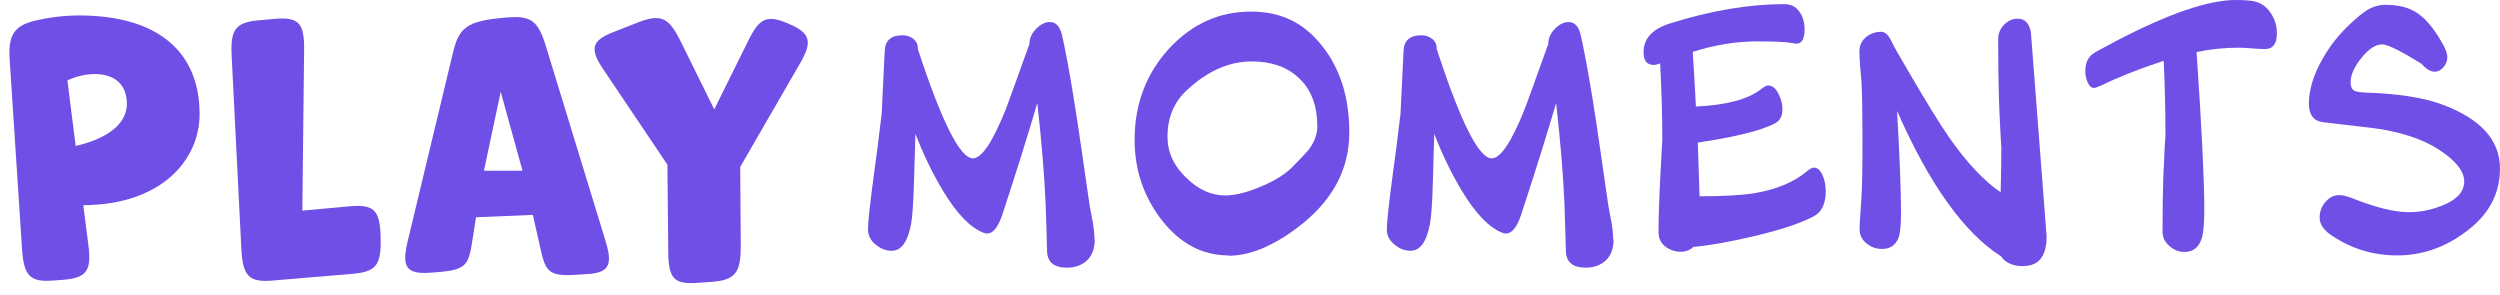<svg width="1061" height="125" viewBox="0 0 1061 125" fill="none" xmlns="http://www.w3.org/2000/svg">
<path d="M464.617 101.505C464.617 105.442 463.506 108.464 461.346 110.503C459.185 112.541 456.284 113.596 452.765 113.596C447.333 113.596 444.555 111.276 444.37 106.707C444.308 103.192 444.123 96.374 443.752 86.322C443.259 74.653 442.086 60.453 440.234 43.723C436.283 57.22 431.283 73.106 425.295 91.383C423.505 96.514 421.406 99.115 418.937 99.115C418.443 99.115 417.887 98.975 417.332 98.764C411.652 96.514 405.973 90.539 400.17 80.909C395.849 73.739 391.96 65.725 388.503 56.798L387.886 77.816C387.639 85.83 387.269 91.523 386.713 94.827C385.293 102.56 382.577 106.426 378.441 106.426C376.034 106.426 373.811 105.582 371.774 103.895C369.49 102.138 368.379 99.959 368.379 97.358C368.379 94.124 369.243 86.322 370.91 73.95C371.898 66.85 373.009 58.274 374.182 48.222C374.429 43.653 374.799 34.726 375.478 21.581C375.663 17.152 378.194 14.973 383.009 14.973C384.799 14.973 386.343 15.465 387.639 16.519C388.997 17.574 389.614 19.05 389.553 20.878C399.677 51.737 407.455 67.202 412.887 67.202C416.653 67.202 421.344 60.172 426.962 46.113C428.073 43.161 431.406 33.952 436.9 18.628C436.9 16.308 437.826 14.2 439.74 12.231C441.592 10.334 443.567 9.349 445.604 9.349C448.074 9.349 449.74 11.107 450.666 14.621C451.098 16.379 451.901 20.315 453.074 26.431C454.926 36.483 456.716 47.8 458.568 60.453L462.395 86.884C462.827 89.274 463.259 91.734 463.753 94.124C464.247 97.077 464.494 99.607 464.494 101.576L464.617 101.505Z" fill="#704FE6"/>
<path d="M521.41 108.394C510.237 108.394 500.73 103.333 492.89 93.21C485.359 83.369 481.532 72.122 481.532 59.328C481.532 44.215 486.408 31.281 496.162 20.596C505.915 10.122 517.459 4.921 530.793 4.921C544.127 4.921 553.695 9.911 561.412 19.893C568.881 29.453 572.647 41.544 572.647 56.236C572.647 72.263 565.177 85.829 550.177 96.936C539.806 104.668 530.176 108.534 521.348 108.534L521.41 108.394ZM531.225 26.079C521.657 26.079 512.521 30.086 503.817 38.17C498.261 43.231 495.483 49.839 495.483 57.993C495.483 64.6 498.137 70.435 503.508 75.496C508.57 80.487 514.064 82.947 519.99 82.947C524.064 82.947 529.003 81.752 534.867 79.292C540.67 76.902 545.115 74.16 548.139 71.208C551.782 67.553 554.189 65.022 555.362 63.616C557.831 60.312 559.066 57.009 559.066 53.705C559.066 44.637 556.35 37.678 550.917 32.827C546.041 28.329 539.497 26.079 531.225 26.079Z" fill="#704FE6"/>
<path d="M684.812 101.505C684.812 105.442 683.701 108.464 681.54 110.503C679.318 112.541 676.478 113.596 672.959 113.596C667.527 113.596 664.749 111.276 664.564 106.707C664.502 103.192 664.255 96.374 663.947 86.322C663.453 74.653 662.28 60.453 660.428 43.723C656.477 57.22 651.477 73.106 645.489 91.383C643.699 96.514 641.6 99.115 639.131 99.115C638.637 99.115 638.081 98.975 637.526 98.764C631.847 96.514 626.167 90.539 620.365 80.909C616.044 73.739 612.154 65.725 608.698 56.798L608.08 77.816C607.895 85.83 607.463 91.523 606.907 94.827C605.488 102.56 602.771 106.426 598.635 106.426C596.228 106.426 594.006 105.582 591.968 103.895C589.684 102.138 588.573 99.959 588.573 97.358C588.573 94.124 589.437 86.322 591.104 73.95C592.092 66.85 593.203 58.274 594.376 48.222C594.623 43.653 594.993 34.726 595.672 21.581C595.858 17.152 598.388 14.973 603.203 14.973C604.994 14.973 606.537 15.465 607.833 16.519C609.191 17.574 609.809 19.05 609.747 20.878C619.871 51.737 627.587 67.202 633.081 67.202C636.847 67.202 641.538 60.172 647.156 46.113C648.267 43.161 651.601 33.952 657.095 18.628C657.095 16.308 658.021 14.2 659.872 12.231C661.724 10.334 663.7 9.349 665.737 9.349C668.206 9.349 669.935 11.107 670.799 14.621C671.231 16.379 672.034 20.315 673.206 26.431C675.058 36.483 676.91 47.8 678.7 60.453L682.528 86.884C682.96 89.274 683.392 91.734 683.886 94.124C684.38 97.077 684.627 99.607 684.627 101.576L684.812 101.505Z" fill="#704FE6"/>
<path d="M774.876 80.838C774.876 86.251 773.271 89.836 769.999 91.664C764.937 94.475 756.603 97.287 744.998 100.099C734.812 102.489 726.047 104.106 718.639 104.809C717.219 106.144 715.429 106.847 713.207 106.847C710.984 106.847 708.885 106.144 706.972 104.809C704.935 103.262 703.885 101.224 703.885 98.623V97.99C703.885 92.578 704.132 84.564 704.688 73.95C705.243 63.335 705.49 58.625 705.49 60.031C705.49 49.557 705.181 38.521 704.564 26.852C703.576 27.344 702.651 27.555 701.786 27.555C698.947 27.555 697.527 25.728 697.527 22.143C697.527 16.378 701.231 12.301 708.638 9.982C725.923 4.499 742.22 1.757 757.406 1.757C759.999 1.757 762.097 2.812 763.579 4.85C765.122 6.889 765.863 9.49 765.863 12.653C765.863 16.589 764.628 18.558 762.283 18.558C762.036 18.558 761.418 18.417 760.245 18.206C757.961 17.784 753.085 17.573 745.492 17.573C736.788 17.573 727.775 19.05 718.392 22.002C718.762 27.134 719.194 34.866 719.75 45.199C732.59 44.637 741.85 42.176 747.405 37.818C748.764 36.764 749.751 36.272 750.369 36.272C752.159 36.272 753.64 37.467 754.813 39.857C755.924 41.966 756.48 44.145 756.48 46.394C756.48 49.206 755.43 51.174 753.393 52.299C747.591 55.392 736.664 58.063 720.552 60.523C720.738 65.655 720.985 73.247 721.293 83.299C731.294 83.299 739.195 82.877 744.813 81.963C753.764 80.417 760.986 77.464 766.419 73.036C767.9 71.77 769.011 71.138 769.814 71.138C771.419 71.138 772.715 72.333 773.641 74.723C774.444 76.621 774.814 78.659 774.814 80.768L774.876 80.838Z" fill="#704FE6"/>
<path d="M858.83 112.963C854.262 112.963 851.052 111.557 849.2 108.745C833.582 98.834 818.89 78.308 805.124 47.097C806.235 66.569 806.791 80.979 806.791 90.328C806.791 95.178 806.482 98.553 805.865 100.591C804.63 103.965 802.284 105.652 798.766 105.652C796.297 105.652 794.198 104.949 792.407 103.473C790.309 101.927 789.197 99.888 789.197 97.217C789.197 96.162 789.321 94.124 789.506 91.031L789.938 84.845C790.309 79.784 790.432 71.489 790.432 59.961C790.432 48.433 790.309 40.279 790 34.585C789.938 33.601 789.753 31.492 789.444 28.188C789.259 25.517 789.136 23.408 789.136 21.791C789.136 19.12 790.185 17.081 792.222 15.535C793.951 14.199 795.988 13.496 798.457 13.496C800.124 13.496 801.605 14.973 802.902 17.855C803.581 19.401 805.803 23.267 809.445 29.453C817.409 43.161 823.273 52.65 827.039 58.063C834.508 68.818 841.854 76.691 849.077 81.612C849.262 74.723 849.385 67.764 849.385 60.875C849.385 63.687 849.262 61.929 848.953 55.532C848.644 49.979 848.459 45.27 848.336 41.263C848.151 34.936 848.027 26.923 848.027 17.363V16.73C848.027 14.27 848.891 12.161 850.558 10.474C852.225 8.787 854.138 7.943 856.299 7.943C859.324 7.943 861.238 9.841 861.917 13.707L868.584 100.31C868.584 108.675 865.312 112.893 858.707 112.893L858.83 112.963Z" fill="#704FE6"/>
<path d="M961.304 20.807C960.008 20.807 958.156 20.737 955.625 20.526C953.094 20.315 951.242 20.245 949.946 20.245C944.02 20.245 938.094 20.877 932.229 22.072C934.451 54.619 935.501 76.832 935.501 88.571C935.501 94.335 935.192 98.272 934.637 100.38C933.525 104.739 930.994 106.918 927.105 106.918C924.76 106.918 922.661 106.145 920.871 104.528C918.833 102.911 917.784 100.872 917.784 98.342V97.85C917.784 88.993 917.907 81.612 918.093 75.637C918.216 72.474 918.463 68.045 918.71 62.211L919.019 57.501C919.019 46.957 918.772 36.413 918.278 25.798C907.598 29.313 898.833 32.828 891.919 36.202C890.437 36.904 889.326 37.326 888.647 37.326C887.536 37.326 886.61 36.413 885.869 34.655C885.314 33.319 885.005 31.773 885.005 30.227C885.005 26.923 886.054 24.462 888.215 22.846C889.079 22.213 892.413 20.385 898.277 17.292C920.377 5.764 937.229 0 948.835 0C952.662 0 955.44 0.211 957.23 0.703C959.885 1.406 962.107 3.093 963.774 5.624C965.502 8.224 966.305 11.036 966.305 14.2C966.305 18.628 964.638 20.807 961.243 20.807H961.304Z" fill="#704FE6"/>
<path d="M1061 71.489C1061 82.525 1056 91.593 1045.94 98.763C1037.11 105.23 1027.6 108.394 1017.42 108.394C1007.23 108.394 998.221 105.652 989.887 100.169C986.307 97.85 984.455 95.249 984.455 92.437C984.455 89.836 985.257 87.587 986.924 85.689C988.591 83.791 990.504 82.807 992.727 82.807C994.023 82.807 995.628 83.158 997.604 83.861C1007.79 87.938 1016 90.047 1022.3 90.047C1027.05 90.047 1031.74 89.133 1036.49 87.235C1042.73 84.775 1045.82 81.33 1045.82 76.972C1045.82 72.614 1042.05 67.904 1034.58 63.194C1028.65 59.398 1020.75 56.657 1010.94 54.9C1008.96 54.548 1000.63 53.564 985.936 51.877C981.924 51.385 979.887 48.714 979.887 43.934C979.887 38.17 981.8 31.843 985.628 25.095C988.776 19.471 992.789 14.41 997.604 9.982C1000.38 7.381 1002.6 5.553 1004.39 4.428C1006.99 2.812 1009.64 2.038 1012.36 2.038C1018.04 2.038 1022.6 3.233 1026.12 5.694C1029.46 7.943 1032.73 11.88 1036 17.433C1037.79 20.315 1038.65 22.635 1038.65 24.322C1038.65 25.868 1038.1 27.274 1036.99 28.539C1035.88 29.805 1034.64 30.437 1033.41 30.437C1031.56 30.437 1029.64 29.312 1027.67 27.063C1018.84 21.58 1013.28 18.839 1011 18.839C1008.22 18.839 1005.32 20.737 1002.23 24.532C999.147 28.328 997.604 31.773 997.604 34.936C997.604 37.115 998.344 38.38 999.949 38.802C1000.88 39.013 1002.11 39.224 1003.78 39.294C1017.36 39.716 1028.04 41.333 1035.88 44.145C1052.61 50.19 1061 59.328 1061 71.559V71.489Z" fill="#704FE6"/>
<g filter="url(#filter0_d_84_263)">
<path d="M34.47 101.693C35.983 112.906 33.834 115.899 23.848 116.759L19.854 117.034C9.868 117.894 7.114 115.176 6.358 103.826L1.123 23.579C0.366 12.778 2.999 8.822 12.228 6.69C18.341 5.28 24.605 4.557 30.597 4.557C63.702 4.557 81.707 19.761 81.707 46.452C81.707 65.921 65.457 84.942 32.352 85.079L34.47 101.693ZM50.841 42.05C50.841 32.969 44.607 29.426 37.224 29.426C33.35 29.426 29.235 30.424 25.604 32.109L29.114 59.936C39.856 57.528 50.841 51.99 50.841 42.05Z" fill="#704FE6"/>
<path d="M146.556 114.213L112.694 117.068C102.708 117.928 100.076 115.211 99.44 103.86L95.325 21.928C94.689 10.439 96.959 7.447 107.066 6.587L113.693 6.002C123.679 5.142 126.191 7.722 126.07 19.073L125.313 87.384L145.679 85.527C155.665 84.667 158.297 87.247 158.54 98.597C158.903 110.533 156.663 113.354 146.556 114.213Z" fill="#704FE6"/>
<path d="M254.012 100.42C257.25 110.774 255.253 113.904 245.63 114.351L241.515 114.626C228.896 115.486 228.381 112.631 225.9 101.418L223.146 89.207L199.028 90.205L197.667 98.873C195.912 110.223 195.427 112.494 182.809 113.491L179.177 113.766C169.554 114.351 167.436 111.359 169.948 100.696L189.073 21.033C191.705 9.82 194.58 6.828 212.071 5.417C222.329 4.557 225.325 6.69 228.684 17.628L254.043 100.42H254.012ZM218.759 70.461L209.499 36.959L202.387 70.461H218.759Z" fill="#704FE6"/>
<path d="M311.357 102.14C311.478 113.629 309.118 116.896 298.98 117.619L293.231 118.031C283.245 118.754 280.733 116.483 280.612 105.098L280.249 67.881L253.014 27.396C247.143 18.729 248.142 15.186 257.251 11.643L267.751 7.515C277.374 3.835 280.733 5.245 285.756 15.323L300.13 44.423L314.625 15.151C319.376 5.486 322.614 4.076 331.995 8.203C340.861 12.056 341.86 15.598 336.746 24.542L311.145 68.844L311.387 102.071L311.357 102.14Z" fill="#704FE6"/>
</g>
<defs>
<filter id="filter0_d_84_263" x="0" y="2.557" width="346.836" height="121.596" filterUnits="userSpaceOnUse" color-interpolation-filters="sRGB">
<feFlood flood-opacity="0" result="BackgroundImageFix"/>
<feColorMatrix in="SourceAlpha" type="matrix" values="0 0 0 0 0 0 0 0 0 0 0 0 0 0 0 0 0 0 127 0" result="hardAlpha"/>
<feOffset dx="3" dy="2"/>
<feGaussianBlur stdDeviation="2"/>
<feColorMatrix type="matrix" values="0 0 0 0 0 0 0 0 0 0 0 0 0 0 0 0 0 0 0.17 0"/>
<feBlend mode="normal" in2="BackgroundImageFix" result="effect1_dropShadow_84_263"/>
<feBlend mode="normal" in="SourceGraphic" in2="effect1_dropShadow_84_263" result="shape"/>
</filter>
</defs>
</svg>
